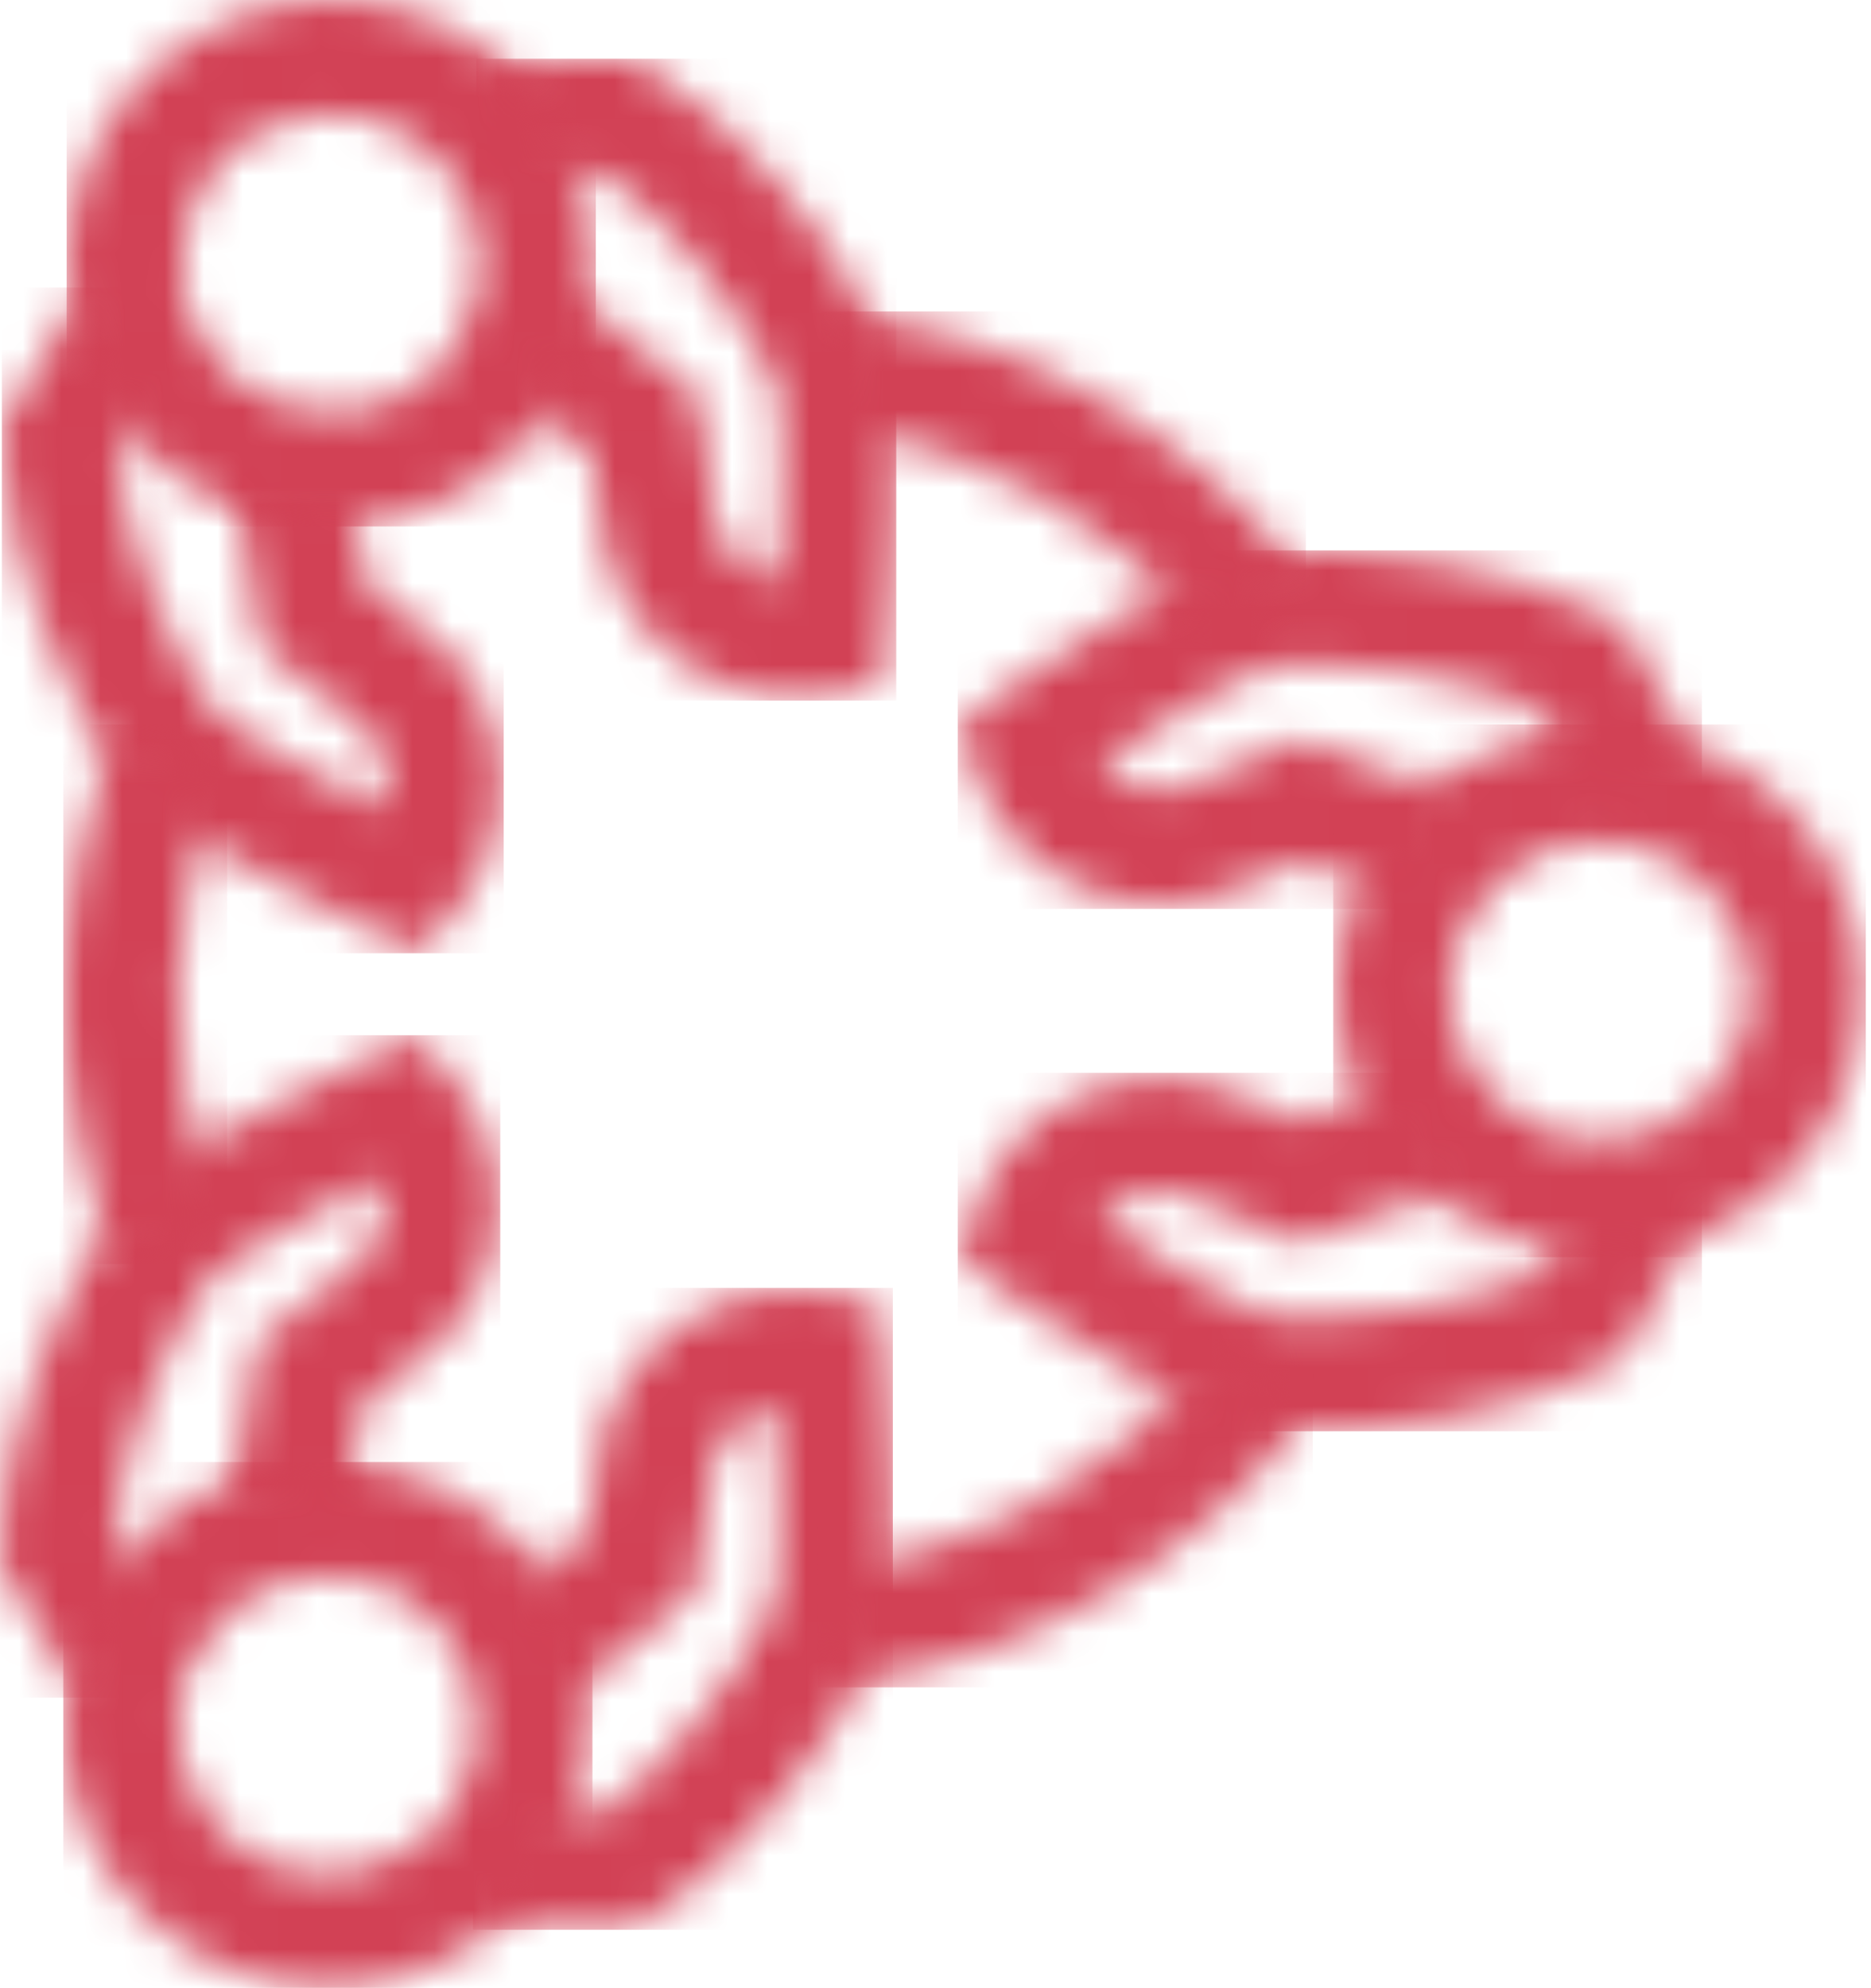<?xml version="1.0" encoding="UTF-8"?>
<svg width="48px" height="51px" viewBox="0 0 48 51" version="1.1" xmlns="http://www.w3.org/2000/svg" xmlns:xlink="http://www.w3.org/1999/xlink">
    <title>Logo23 Copy 3</title>
    <defs>
        <path d="M2.056,0 L4.56,1.501 L2.938,4.206 L2.944,4.29 C3.105,6.232 4.127,8.866 5.274,10.568 L5.375,10.714 L5.382,10.722 C5.426,10.768 5.486,10.82 5.559,10.88 L5.726,11.009 L5.928,11.154 C5.964,11.179 6.002,11.206 6.042,11.232 L6.293,11.398 L6.575,11.576 L6.885,11.762 C7.036,11.852 7.194,11.943 7.359,12.037 L7.874,12.322 C8.373,12.594 8.901,12.867 9.436,13.135 L9.757,13.293 L9.786,13.197 C10,12.365 9.708,11.476 8.979,10.964 L8.866,10.89 L8.795,10.846 L6.622,9.147 L5.907,4.719 L8.789,4.254 L9.321,7.551 L10.473,8.453 L10.547,8.5 C13.039,10.152 13.511,13.583 11.605,15.915 L11.421,16.131 L10.703,16.965 L9.422,16.374 L8.693,16.024 C7.94,15.656 7.186,15.272 6.479,14.887 C6.094,14.677 5.732,14.473 5.397,14.275 C4.394,13.68 3.67,13.17 3.215,12.679 L3.114,12.566 L3.04,12.47 C1.471,10.268 0.114,6.784 0.009,4.113 L0.003,3.84 L-3.24122844e-16,3.431 L2.056,0 Z" id="path-1"></path>
        <path d="M4.003,0 L4.356,0.207 C6.615,1.531 8.997,4.413 10.201,6.903 L10.317,7.15 L10.363,7.261 C10.653,8.067 10.733,9.339 10.698,11.111 C10.687,11.714 10.66,12.346 10.624,12.99 L10.576,13.751 L10.538,14.275 L10.484,14.933 L10.383,16.025 L9.216,16.25 C6.156,16.854 3.306,14.699 3.123,11.649 L3.119,11.568 L2.915,10.128 L0.322,8.018 L2.164,5.753 L5.645,8.585 L6.032,11.316 L6.034,11.4 C6.061,12.373 6.737,13.143 7.645,13.366 L7.675,13.372 L7.681,13.288 C7.721,12.672 7.751,12.063 7.769,11.484 L7.78,11.054 L7.785,10.625 L7.785,10.22 L7.778,9.843 L7.766,9.496 L7.75,9.182 L7.728,8.904 L7.701,8.665 C7.687,8.555 7.671,8.461 7.653,8.383 L7.631,8.3 L7.561,8.15 C6.658,6.295 4.864,4.068 3.249,2.96 L3.206,2.932 L0.046,2.982 L-2.59298275e-15,0.063 L4.003,0 Z" id="path-3"></path>
        <path d="M12.614,3.377 C14.482,6.607 13.374,10.739 10.141,12.603 C6.908,14.468 2.775,13.362 0.907,10.133 C-0.96,6.902 0.148,2.771 3.381,0.906 C6.613,-0.959 10.747,0.148 12.614,3.377 Z M4.84,3.434 C3.004,4.494 2.375,6.838 3.435,8.671 C4.496,10.506 6.845,11.135 8.682,10.075 C10.468,9.044 11.112,6.797 10.169,4.988 L10.087,4.838 L9.998,4.692 C8.899,2.971 6.627,2.404 4.84,3.434 Z" id="path-5"></path>
        <path d="M9.039,0.071 L9.306,0.12 L10.383,0.328 L10.511,1.722 L10.558,2.334 L10.595,2.878 C10.647,3.688 10.684,4.489 10.698,5.241 L10.706,5.813 C10.712,7.199 10.632,8.238 10.409,8.952 L10.363,9.091 L10.317,9.203 C9.193,11.664 6.847,14.583 4.581,16.009 L4.354,16.146 L4.002,16.352 L2.59298275e-15,16.29 L0.046,13.37 L3.206,13.42 L3.248,13.392 C4.864,12.284 6.658,10.057 7.561,8.202 L7.631,8.053 L7.635,8.041 C7.66,7.953 7.683,7.834 7.701,7.688 L7.728,7.448 C7.732,7.405 7.736,7.36 7.739,7.314 L7.759,7.018 L7.773,6.687 L7.782,6.325 L7.785,5.934 L7.783,5.516 L7.78,5.298 C7.769,4.734 7.744,4.136 7.71,3.525 L7.675,2.978 L7.642,2.986 C6.777,3.2 6.12,3.914 6.042,4.827 L6.034,4.953 L6.032,5.036 L5.646,7.767 L2.164,10.599 L0.323,8.334 L2.915,6.225 L3.12,4.778 L3.124,4.704 C3.303,1.711 6.051,-0.421 9.039,0.071 Z" id="path-7"></path>
        <path d="M10.704,0 L11.477,0.899 C13.53,3.241 13.09,6.78 10.547,8.465 L10.476,8.509 L9.322,9.413 L8.789,12.711 L5.907,12.246 L6.622,7.819 L8.796,6.118 L8.866,6.075 C9.677,5.578 10.011,4.643 9.783,3.764 L9.755,3.672 L9.437,3.83 C9.079,4.008 8.726,4.189 8.382,4.371 L7.874,4.643 L7.612,4.786 L7.117,5.067 C7.038,5.113 6.961,5.157 6.885,5.202 L6.431,5.48 L6.164,5.651 C6.122,5.679 6.081,5.706 6.042,5.733 L5.823,5.886 L5.638,6.023 C5.555,6.087 5.486,6.145 5.432,6.195 L5.376,6.248 L5.273,6.397 C4.127,8.096 3.105,10.732 2.944,12.674 L2.938,12.758 L4.56,15.464 L2.056,16.965 L-5.67214977e-16,13.535 L0.003,13.125 C0.02,10.511 1.325,7.011 2.879,4.726 L3.041,4.494 L3.115,4.399 C3.528,3.911 4.21,3.408 5.171,2.826 L5.397,2.69 C5.732,2.492 6.094,2.288 6.479,2.078 C7.187,1.693 7.941,1.309 8.694,0.941 L9.705,0.459 L10.704,0 Z" id="path-9"></path>
        <path d="M10.14,0.906 C13.373,2.771 14.482,6.903 12.614,10.133 C10.748,13.362 6.613,14.469 3.381,12.604 C0.148,10.74 -0.96,6.607 0.907,3.377 C2.775,0.148 6.908,-0.959 10.14,0.906 Z M3.435,4.839 C2.375,6.672 3.004,9.017 4.84,10.075 C6.677,11.135 9.027,10.506 10.087,8.671 C11.118,6.888 10.55,4.621 8.827,3.523 L8.681,3.435 L8.531,3.352 C6.718,2.41 4.467,3.054 3.435,4.839 Z" id="path-11"></path>
        <path d="M11.965,0 L13.003,2.729 L8.809,4.324 L6.249,3.294 L6.176,3.254 C5.328,2.795 4.334,2.985 3.689,3.635 L3.643,3.682 L3.944,3.883 C4.146,4.016 4.348,4.147 4.55,4.277 L5.154,4.658 L5.378,4.797 L5.816,5.061 L6.173,5.27 C6.231,5.302 6.288,5.335 6.345,5.367 L6.672,5.548 C6.724,5.576 6.776,5.604 6.826,5.631 L7.118,5.782 L7.381,5.911 C7.423,5.931 7.463,5.95 7.502,5.967 L7.72,6.063 C7.822,6.105 7.91,6.137 7.985,6.161 L8.064,6.183 L8.258,6.199 C10.298,6.338 13.077,5.908 14.84,5.083 L14.933,5.037 L16.469,2.28 L19.019,3.701 L17.073,7.196 L16.717,7.398 C14.448,8.685 10.776,9.305 8.02,9.109 L7.718,9.084 L7.599,9.067 C7.033,8.966 6.337,8.678 5.481,8.224 L5.04,7.983 C4.888,7.899 4.732,7.809 4.571,7.715 L4.326,7.572 C4.095,7.434 3.857,7.289 3.613,7.138 C3.189,6.875 2.762,6.6 2.339,6.322 L1.551,5.794 L0.889,5.337 L0,4.708 L0.382,3.579 C1.387,0.63 4.678,-0.758 7.412,0.607 L7.479,0.642 L8.839,1.189 L11.965,0 Z" id="path-13"></path>
        <path d="M16.459,1.606 L16.717,1.747 L17.073,1.949 L19.019,5.444 L16.469,6.864 L14.932,4.107 L14.84,4.061 C13.077,3.236 10.298,2.806 8.258,2.946 L8.067,2.961 L8.055,2.964 C7.99,2.981 7.91,3.007 7.818,3.043 L7.615,3.126 C7.579,3.142 7.541,3.159 7.502,3.177 L7.253,3.295 C7.209,3.317 7.164,3.339 7.118,3.362 L6.826,3.513 L6.511,3.685 C6.456,3.715 6.401,3.745 6.345,3.778 L5.997,3.977 L5.816,4.083 C5.602,4.21 5.381,4.345 5.154,4.486 C4.753,4.735 4.347,4.996 3.944,5.261 L3.644,5.461 L3.688,5.508 C4.305,6.13 5.238,6.331 6.059,5.949 L6.176,5.891 L6.249,5.85 L8.809,4.821 L13.003,6.415 L11.965,9.144 L8.839,7.955 L7.482,8.5 L7.412,8.538 C4.73,9.876 1.511,8.565 0.439,5.726 L0.38,5.561 L0,4.436 L1.115,3.649 L1.711,3.243 C2.333,2.821 2.978,2.401 3.613,2.006 L4.092,1.713 C4.171,1.665 4.249,1.619 4.326,1.573 L4.808,1.292 C5.902,0.666 6.769,0.261 7.454,0.106 L7.599,0.077 L7.718,0.061 C10.402,-0.197 14.089,0.368 16.459,1.606 Z" id="path-15"></path>
        <path d="M6.76,0 C10.492,0 13.519,3.024 13.519,6.754 C13.519,10.484 10.492,13.508 6.76,13.508 C3.027,13.508 0,10.484 0,6.754 C0,3.024 3.027,0 6.76,0 Z M6.76,2.919 C4.639,2.919 2.919,4.637 2.919,6.754 C2.919,8.871 4.639,10.588 6.76,10.588 C8.881,10.588 10.6,8.871 10.6,6.754 C10.6,4.637 8.881,2.919 6.76,2.919 Z" id="path-17"></path>
        <path d="M10.299,0 L12.651,1.73 C11.211,3.687 9.378,5.333 7.229,6.572 C5.208,7.738 3.011,8.482 0.746,8.788 L0.32,8.841 L-2.59298275e-15,5.939 C2.017,5.716 3.974,5.079 5.771,4.043 C7.456,3.072 8.906,1.803 10.07,0.304 L10.299,0 Z" id="path-19"></path>
        <path d="M0.347,5.1859655e-15 C4.956,0.552 9.186,2.876 12.103,6.528 L12.308,6.791 L9.993,8.569 C7.621,5.481 4.139,3.481 0.32,2.941 L2.59298275e-15,2.899 L0.347,5.1859655e-15 Z" id="path-21"></path>
        <path d="M1.437,0 L4.12,1.15 C2.603,4.691 2.513,8.693 3.913,12.305 L4.04,12.623 L1.343,13.741 C-0.448,9.422 -0.434,4.604 1.303,0.32 L1.437,0 Z" id="path-23"></path>
    </defs>
    <g id="Page-1" stroke="none" stroke-width="1" fill="none" fill-rule="evenodd">
        <g id="Logo23-Copy-3" transform="translate(-0, 0)">
            <g id="Group-3" transform="translate(0.087, 7.455)">
                <mask id="mask-2" fill="white">
                    <use xlink:href="#path-1"></use>
                </mask>
                <g id="Clip-2"></g>
                <polygon id="Fill-1" fill="#D24155" mask="url(#mask-2)" points="-0.04 16.998 12.835 16.998 12.835 -0.08 -0.04 -0.08"></polygon>
            </g>
            <g id="Group-6" transform="translate(12.273, 1.548)">
                <mask id="mask-4" fill="white">
                    <use xlink:href="#path-3"></use>
                </mask>
                <g id="Clip-5"></g>
                <polygon id="Fill-4" fill="#D24155" mask="url(#mask-4)" points="-0.053 16.424 10.72 16.424 10.72 -0.042 -0.053 -0.042"></polygon>
            </g>
            <g id="Group-9" transform="translate(1.73, 0)">
                <mask id="mask-6" fill="white">
                    <use xlink:href="#path-5"></use>
                </mask>
                <g id="Clip-8"></g>
                <polygon id="Fill-7" fill="#D24155" mask="url(#mask-6)" points="-0.02 13.505 13.556 13.505 13.556 -0.07 -0.02 -0.07"></polygon>
            </g>
            <g id="Group-12" transform="translate(12.186, 33.099)">
                <mask id="mask-8" fill="white">
                    <use xlink:href="#path-7"></use>
                </mask>
                <g id="Clip-11"></g>
                <polygon id="Fill-10" fill="#D24155" mask="url(#mask-8)" points="-0.053 16.403 10.719 16.403 10.719 -0.063 -0.053 -0.063"></polygon>
            </g>
            <g id="Group-15" transform="translate(0, 26.58)">
                <mask id="mask-10" fill="white">
                    <use xlink:href="#path-9"></use>
                </mask>
                <g id="Clip-14"></g>
                <polygon id="Fill-13" fill="#D24155" mask="url(#mask-10)" points="-0.041 16.966 12.834 16.966 12.834 -0.025 -0.041 -0.025"></polygon>
            </g>
            <g id="Group-18" transform="translate(1.644, 37.49)">
                <mask id="mask-12" fill="white">
                    <use xlink:href="#path-11"></use>
                </mask>
                <g id="Clip-17"></g>
                <polygon id="Fill-16" fill="#D24155" mask="url(#mask-12)" points="-0.02 13.501 13.555 13.501 13.555 0.013 -0.02 0.013"></polygon>
            </g>
            <g id="Group-21" transform="translate(24.586, 27.568)">
                <mask id="mask-14" fill="white">
                    <use xlink:href="#path-13"></use>
                </mask>
                <g id="Clip-20"></g>
                <polygon id="Fill-19" fill="#D24155" mask="url(#mask-14)" points="-0.016 9.147 19.077 9.147 19.077 -0.049 -0.016 -0.049"></polygon>
            </g>
            <g id="Group-24" transform="translate(24.586, 14.138)">
                <mask id="mask-16" fill="white">
                    <use xlink:href="#path-15"></use>
                </mask>
                <g id="Clip-23"></g>
                <polygon id="Fill-22" fill="#D24155" mask="url(#mask-16)" points="-0.016 9.177 19.077 9.177 19.077 -0.019 -0.016 -0.019"></polygon>
            </g>
            <g id="Group-27" transform="translate(34.279, 18.671)">
                <mask id="mask-18" fill="white">
                    <use xlink:href="#path-17"></use>
                </mask>
                <g id="Clip-26"></g>
                <polygon id="Fill-25" fill="#D24155" mask="url(#mask-18)" points="-0.075 13.578 13.588 13.578 13.588 -0.085 -0.075 -0.085"></polygon>
            </g>
            <g id="Group-30" transform="translate(21.022, 34.373)">
                <mask id="mask-20" fill="white">
                    <use xlink:href="#path-19"></use>
                </mask>
                <g id="Clip-29"></g>
                <polygon id="Fill-28" fill="#D24155" mask="url(#mask-20)" points="-0.043 8.911 12.656 8.911 12.656 -0.023 -0.043 -0.023"></polygon>
            </g>
            <g id="Group-33" transform="translate(21.136, 8.012)">
                <mask id="mask-22" fill="white">
                    <use xlink:href="#path-21"></use>
                </mask>
                <g id="Clip-32"></g>
                <polygon id="Fill-31" fill="#D24155" mask="url(#mask-22)" points="-0.069 8.647 12.367 8.647 12.367 -0.024 -0.069 -0.024"></polygon>
            </g>
            <g id="Group-36" transform="translate(1.65, 18.622)">
                <mask id="mask-24" fill="white">
                    <use xlink:href="#path-23"></use>
                </mask>
                <g id="Clip-35"></g>
                <polygon id="Fill-34" fill="#D24155" mask="url(#mask-24)" points="-0.026 13.802 4.178 13.802 4.178 -0.036 -0.026 -0.036"></polygon>
            </g>
        </g>
    </g>
</svg>